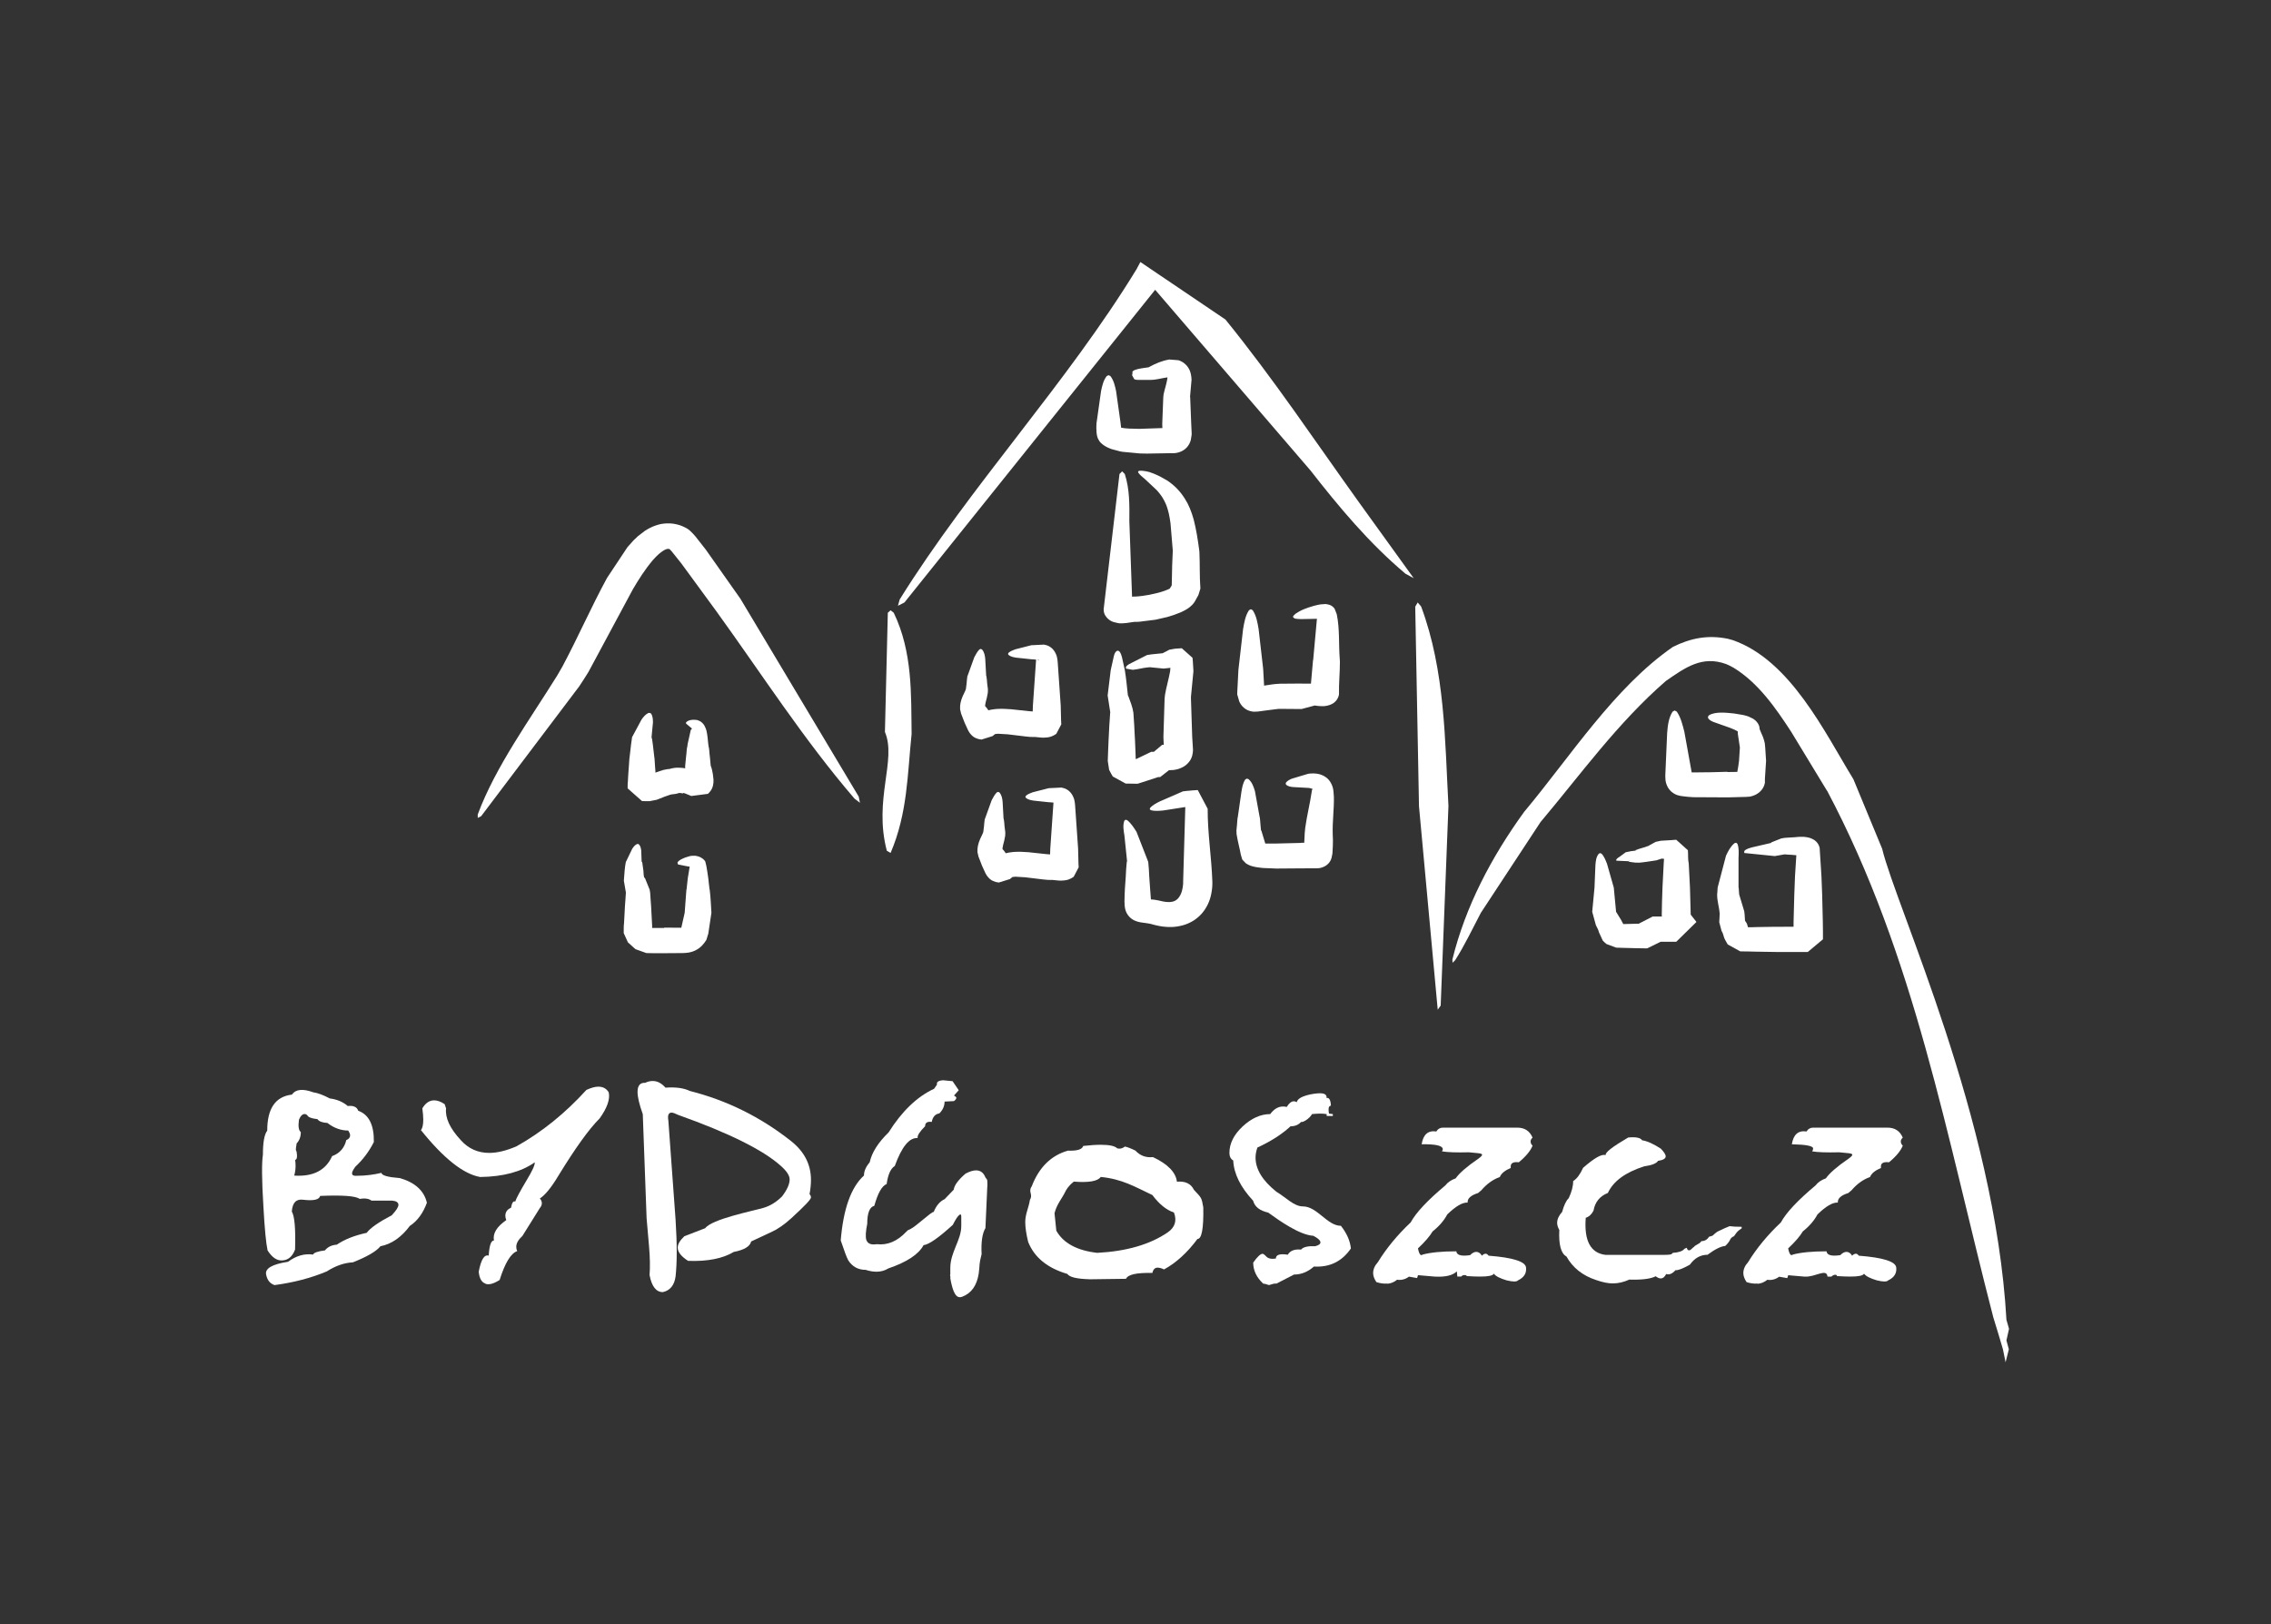 <?xml version="1.0" encoding="UTF-8"?><svg id="Warstwa_1" xmlns="http://www.w3.org/2000/svg" viewBox="0 0 368.5 263.62"><rect x="0" y="0" width="368.5" height="263.62" fill="#333333" stroke="none"/><defs><style>.cls-1{fill-rule:evenodd;}.cls-1,.cls-2{fill:#fff;}</style></defs><path class="cls-1" d="M296.45,128.32l-5.8-9.55c-2.51-3.86-5.32-7.92-9.31-10.38-.26-.14-.51-.28-.77-.41l-.5-.22c-3.89-1.4-6.58.55-9.76,2.75-7.83,6.8-13.83,15.17-20.34,22.9l-9.69,14.74c-1.36,2.58-2.59,5.21-4.17,7.69l-.42.4-.02-.54c2.12-8.58,6.27-16.52,11.63-23.93,7.45-8.9,14.61-20.19,24.15-26.79,2.91-1.44,5.69-1.97,8.9-1.32l.8.22c9.37,3.26,14.92,14.96,19.59,22.58l4.66,11.27c2.3,9.54,18.33,43.74,20.17,76.45l.42,1.47-.42,1.88.39,1.44-.53,2.11-.43-2.12c-.51-1.73-1.02-3.45-1.56-5.17-7.63-29.43-12.7-58.56-26.98-85.49h0Z"/><path class="cls-1" d="M106.31,85.31l.09-.03.09-.03.09-.03.09-.03.09-.03.09-.02c.06-.02.12-.03.19-.05l.27-.06.27-.04.28-.03.28-.02h.28s.28,0,.28,0l.28.02.28.03.28.05.28.06.27.07.27.08.26.1.26.11.25.12.25.13.32.2.21.17c.35.31.65.64.94.98l1.68,2.14,5.62,7.98,19.19,32.1.2,1-.88-.67c-8.24-9.58-15.1-20.29-22.42-30.41l-5.68-7.76-1.55-1.94-.35-.38s-.09-.03-.13-.04h-.04s-.06-.01-.06-.01c-.06,0-.11,0-.17.02h-.02s-.05.02-.07.02l-.06.02-.1.04-.12.05-.13.07-.15.09c-.24.16-.47.33-.68.51l-.48.45-.51.55c-1.26,1.49-2.26,3.07-3.23,4.71l-7.22,13.44c-.49.79-.98,1.57-1.5,2.34l-15.92,21.08-.55.27v-.55c2.87-7.75,8.47-15.42,12.9-22.56l.81-1.4c2.55-4.76,4.68-9.68,7.27-14.43l3.31-4.99c.33-.39.66-.76,1.01-1.13l.72-.68,1.11-.85.34-.21.36-.2c.19-.09.37-.18.56-.27l.4-.15h0Z"/><path class="cls-1" d="M184.48,43.57l.56-1.05,2.94,1.99.28.19c.22.14.43.29.64.43l9.94,6.72c7.88,9.71,14.6,19.83,21.83,29.89l8.72,12.09-1.33-.72c-5.98-5.04-10.79-10.84-15.45-16.8l-25.17-29.28-40.68,50.74-1.06.54.29-1.03c11.51-18.5,27.08-34.98,38.5-53.71h0Z"/><path class="cls-1" d="M235.03,130.78l-1.26,32.41-.48.67-3.04-33.02-.61-32.39.4-.68.56.66c3.9,10.48,3.85,21.74,4.43,32.37h0Z"/><path class="cls-1" d="M147.92,119.12c-.68,6.5-.64,12.82-3.41,19.3l-.61-.35c-2.19-8.34,1.63-14.72-.31-19.28l.47-19.35.45-.4.51.4c3.08,6.4,2.81,13.23,2.9,19.69h0Z"/><path class="cls-1" d="M186.43,96.54l1.46-.33.25-.07.24-.07.23-.07.21-.07.2-.07.18-.07.17-.07.15-.06.07-.03.06-.03.05-.03.05-.02.04-.02h.02s.32-.54.32-.54c.03-1.08.04-2.16.07-3.25l.1-2.38-.37-4.43-.13-.85-.15-.76-.18-.68-.2-.61-.16-.37-.17-.35-.18-.33-.19-.32-.21-.3-.22-.29-.23-.28-.24-.27-1.89-1.77c-.4-.34-.83-.66-1.1-1.08v-.17s.15-.09.15-.09c1.52-.15,3.38.87,4.56,1.57l.39.27.38.3.38.32.37.35.35.38.34.4.32.43.31.46.44.75.39.83.34.9.3.98c.41,1.61.66,3.22.88,4.86l.04.39c.09,1.97.01,3.95.16,5.92l-.32,1.04c-.18.33-.37.66-.55.99l-.11.18-.12.16-.12.15-.13.14c-.16.16-.34.31-.52.45l-.13.09-.13.09-.13.08-.14.08-.14.08-.14.07-.14.07-.14.07-.28.13c-.7.3-1.42.54-2.17.75l-1.88.43-2.64.33-.42.02h-.37c-.41.04-.83.13-1.24.18l-.62.05h-.18s-.19,0-.19,0h-.21s-.24-.04-.24-.04l-.68-.16c-.09-.04-.18-.07-.28-.11l-.2-.1-.2-.13-.1-.08-.1-.08-.1-.09-.09-.1-.09-.1-.08-.11-.08-.11-.07-.12-.06-.12-.05-.12-.04-.12-.03-.12-.02-.12-.02-.12v-.11s-.01-.11-.01-.11l2.57-21.96.43-.43.43.43c.81,2.48.76,5.1.74,7.65l.44,12.26.33-.02h.23c.75-.04,1.48-.15,2.21-.28h0Z"/><path class="cls-1" d="M187.24,122l1.34-1.13c.09,0,.17,0,.26,0-.02-.43-.06-.86-.06-1.3l.19-6.16.07-.67c.22-1.28.6-2.53.83-3.81l.04-.56-.08.02-1.02.11c-.75-.07-1.5-.14-2.24-.22l-.49.05c-.76.08-1.51.31-2.28.37l-1.08-.19-.04-.14.06-.21c.24-.3.64-.47,1-.65l2.39-1.21.74-.11c.59-.06,1.18-.12,1.78-.18.19-.1.38-.2.57-.29l.52-.28.88-.16c.38-.03.76-.05,1.14-.08l1.74,1.55c.09.72.09,1.45.15,2.17l-.4,4.15v.33s.2,6.16.2,6.16l.13,2.13-.03.41-.08.45-.03.12-.04.12-.05.13-.05.13-.06.13c-.04.07-.07.13-.11.2l-.09.13-.1.13-.11.13-.12.13c-.06.06-.13.13-.2.19l-.15.12-.15.11-.16.1-.17.09-.17.08-.18.08-.18.07-.18.06-.18.05-.18.04-.17.03-.17.03-.17.02h-.17s-.17.02-.17.02h-.17s-.11,0-.11,0l-1.43,1.12c-.11,0-.21,0-.32,0l-3.33,1.08h-.06c-.4,0-.79,0-1.19-.02h-.05s-.65-.01-.65-.01l-2.09-1.15c-.19-.36-.43-.71-.59-1.08l-.22-1.44v-.02c0-.17,0-.34.02-.51v-.02s.04-1.12.04-1.12l.07-1.68.13-2.55.02-.25.11-1.68s.01,0,.02-.03l-.43-2.77.5-4.1.08-.37.44-1.96c.09-.3.18-.62.48-.8l.14-.03.14.03.14.1c.23.29.32.61.41.95l.38,1.72.08.37c.23,1.36.34,2.73.5,4.1l.04.03c.33.91.72,1.82.85,2.77l.11,1.68.02.25c.05.85.07,1.7.13,2.55l.07,1.68.04,1.12v.02c0,.07,0,.13,0,.2.05,0,.1,0,.15,0,0,0,0-.01,0-.02l2.37-1.14c.14,0,.28,0,.43,0h0Z"/><path class="cls-1" d="M191.53,145.25l.13-.3.07-.19.06-.2.05-.22.05-.23.04-.24.03-.25.02-.26v-.27s.35-12.12.35-12.12l-3.52.55c-.68.07-1.4.14-2.07-.04l-.17-.14.03-.2c.41-.49,1.03-.8,1.63-1.1l3.7-1.61.56-.07c.19-.02.38-.03.57-.05h.05c.23-.04.47-.05.7-.06l.54-.04,1.61,3.04c-.02,3.96.63,7.89.76,11.85v.41s-.02.41-.02.41l-.04.4-.06.4-.07.39-.09.39-.11.38-.13.38-.21.49c-.03.05-.05.11-.08.16l-.15.27-.16.27-.17.26-.19.25-.2.25-.22.24-.23.23-.25.22-.34.27-.37.25-.39.22-.41.2-.42.17-.44.14-.45.11-.46.09-.48.06-.48.03h-.49s-.49-.03-.49-.03l-.49-.05-.49-.08-.49-.1-.48-.12-.21-.06-.19-.05-.18-.04-.17-.03-.16-.03c-.16-.02-.32-.05-.47-.07l-.47-.06-.11-.02-.12-.02-.13-.02-.36-.09-.16-.05c-.09-.03-.17-.07-.26-.1l-.18-.08-.18-.1-.18-.12-.17-.13c-.35-.31-.59-.64-.76-1.05l-.05-.14-.04-.14-.04-.13-.03-.13c-.03-.17-.06-.34-.07-.52v-.27s-.02-.28-.02-.28c0-.7.04-1.4.07-2.1l.14-1.98c.04-.78.07-1.56.16-2.34l.05-.16-.43-4.17c-.13-.79-.28-1.6-.02-2.38l.2-.17.27.07c.65.52,1.1,1.24,1.52,1.91l1.85,4.74.05.16c.09.78.12,1.56.16,2.34l.14,1.98.13,1.73.55.05.31.05.33.06c.18.04.36.08.54.12l.27.06.25.04.24.03c.11,0,.21.01.32.02h.19s.17-.01.17-.01c.08,0,.15-.02.22-.03l.13-.03.12-.03.11-.04.1-.04.09-.05.09-.05.09-.06.09-.07.07-.06.07-.07.07-.07.07-.08c.1-.13.18-.27.26-.41h0Z"/><path class="cls-1" d="M107.76,150.54l2.79.02c.07-.29.55-2.43.55-2.43l.27-3.66.05-.26.12-1.12v-.02c.03-.17.04-.34.06-.51v-.02s.31-1.9.31-1.9c-.11-.02-.22-.03-.32-.04l-1.56-.3-.1-.28.04-.12c.3-.38.79-.56,1.26-.75l.72-.22.2-.03.21-.02c.12,0,.23,0,.35,0h.16s.11.03.11.03l.11.02.12.03.12.03c.06.02.12.04.18.07l.12.05.11.06.11.07.11.07.11.08.1.09.1.1.09.11.08.11.18.75c.12.66.22,1.32.31,1.99v.02c.04.17.04.34.06.51v.02s.13,1.12.13,1.12l.05.26c.15,1.22.19,2.44.27,3.66l-.5,3.33v.03s-.32,1.04-.32,1.04c-.21.34-.44.65-.73.95l-.13.12-.13.12-.14.11-.15.11-.15.1-.16.09-.16.09-.17.08-.33.13-.32.09-.31.07c-.36.05-.7.08-1.06.08l-2.91.02h-.34s-.65,0-.65,0h-.65s-1.24-.02-1.24-.02l-1.76-.63c-.2-.18-.42-.35-.61-.54l-.63-.57-.68-1.5c.02-.52-.03-1.09.05-1.6l.15-2.8.07-.95c.02-.4.04-.8.08-1.2v-.04c-.11-.64-.22-1.28-.33-1.93l.13-1.64c.05-.47.09-.95.2-1.42l.06-.09.96-2c.2-.3.41-.6.77-.78l.18-.02.16.08c.25.29.31.63.36.97l.07,1.96c.03-.08-.02-.13.08-.12l.2,1.42c.04.39.02.92.18,1.29.01-.12-.04-.19.06-.1l.78,1.93.08.5c.04.4.06.8.08,1.2l.07.95.15,2.8c.03.25.02.5.02.75.1,0,.2,0,.3,0h.65s.65,0,.65,0h.34Z"/><path class="cls-1" d="M107.55,124.97l.77-.15.18-.02h.13c.85-.28,1.69-.25,2.56-.12l-.02-.28c.04-.49.09-.97.14-1.46l.08-.72c.02-.3.04-.6.09-.9l.03-.07.08-.56.49-2.19.05-.09s.01-.03.02-.04c0,0,.01-.01.02-.02.01,0,.03-.01.05-.02.02,0,.04-.02.05-.03h0s0-.05,0-.07l-.94-.8-.03-.1.03-.1c.39-.45,1.23-.47,1.8-.38l.4.16.1.06.1.06.09.07.09.08.08.07.07.08.07.08.06.08.06.08.05.09.05.09.04.09.13.29.1.3c.18.72.22,1.45.3,2.18l.08.56.03.07c.05.3.07.6.09.9l.08.72.12,1.29c.18.44.27.91.35,1.37l.1.87v.18c0,.09,0,.18,0,.28l-.06.44c-.01.05-.03.11-.04.16l-.03.11-.04.12-.1.24-.07.13-.08.13c-.05.07-.09.14-.15.2l-.12.14c-.07.07-.14.14-.21.21l-2.7.35c-.42-.16-.83-.37-1.26-.5-.1.13-.15.06-.33.04l-.36-.04c-.4.14-.79.21-1.24.24-.01,0-.03,0-.04.01l-.09.02-.11.03-.13.04c-.27.09-.54.19-.8.28l-1.27.5h-.02s-1.11.22-1.11.22c-.41,0-.84.01-1.24-.02l-2.33-2.06c.02-.35-.02-.73.04-1.07l.03-.56v-.02c.01-.17.02-.34.03-.51v-.02s.04-.56.04-.56l.07-.95c.02-.4.04-.8.08-1.2l.02-.09.26-2.24.07-.48c.02-.2.04-.4.08-.6l.02-.04,1.52-2.83c.3-.42.62-.83,1.12-1.07h.24s.19.11.19.11c.28.44.29.93.3,1.42l-.26,2.75.08-.33c.04.2.05.4.08.6l.07.48.26,2.24.02.09c.04.4.06.8.08,1.2l.07.95v.18s.54-.19.54-.19l.21-.07.21-.07.22-.06h0Z"/><path class="cls-1" d="M169.77,138.61l.62.05.03-.91.49-7.07.03-.38s0-.03,0-.05c-.32-.04-.69-.06-.77-.06l-2.44-.26c-.47-.07-.92-.16-1.27-.45l-.07-.16.06-.16c.3-.28.7-.43,1.1-.58l2.62-.67,2.06-.1.44.11.11.04c.07.03.14.06.21.09l.1.06.1.06.1.07.1.07.09.08.09.08.08.08c.08.09.15.17.22.27l.17.28.09.18.08.19.07.19.05.19c.06.28.1.56.12.84l.49,7.07v.12c.05.95.02,1.92.09,2.87l-.81,1.54c-.26.19-.54.34-.86.45l-.11.03-.11.03-.1.02s-.1.02-.15.03l-.31.04h-.16s-.15.02-.15.02c-.23,0-.46,0-.69-.03l-.81-.08h0s-.2,0-.2,0h-.2s-.2-.01-.2-.01h-.2c-.27-.03-.53-.05-.8-.08l-2.82-.34-1.5-.09h-.15s-.29.03-.29.03c-.04,0-.09.02-.13.02-.14.11-.27.22-.41.33l-1.79.56c-.34-.03-.64-.11-.95-.25l-.09-.05-.08-.04s-.07-.04-.1-.06l-.06-.04c-.06-.04-.11-.08-.17-.13l-.07-.06-.06-.06s-.07-.07-.1-.11l-.08-.09s-.05-.06-.07-.08l-.06-.08-.05-.07-.05-.07-.04-.07-.04-.07c-.04-.07-.08-.14-.12-.21l-.54-1.18-.6-1.55v-.04s-.14-.6-.14-.6c-.05-.77.12-1.43.43-2.15l.35-.74.06-.13c.04-.09.07-.17.1-.26l.12-.95c.03-.38.06-.77.12-1.14l.04-.08,1.08-2.99c.24-.44.47-.91.84-1.28l.21-.08.21.09c.38.45.47.99.52,1.54l.15,2.72.04.08c.07.38.09.76.12,1.14l.12.95v.33s-.02.31-.02.31c-.07.51-.21,1-.34,1.5l-.09.5c0,.06,0,.14.04.19h.02s.27.27.46.61c.35-.09.71-.15,1.1-.19l.33-.03c.76-.04,1.5-.01,2.25.05l2.89.31h0Z"/><path class="cls-1" d="M211.15,136.77h.48s.07-1.39.07-1.39v-.08s.09-.95.09-.95c.27-1.96.76-3.89,1.05-5.84l.03-.23s0-.08.02-.12v-.02s.01,0,.02-.01c.02,0,.03,0,.05,0,.02,0,.04,0,.05,0,0,0,0,0,.01-.01h0c0-.06-.07-.08-.11-.11l-.05-.02c-.16-.06-.32-.1-.49-.12l-2.52-.14c-.44-.04-.88-.11-1.18-.41l-.05-.16.05-.16c.22-.29.56-.46.91-.62l2.7-.81.36-.04h.15s.15-.01.15-.01h.16s.16,0,.16,0c.08,0,.17.01.25.02l.24.03.17.03.17.04.17.05c.09.03.17.06.26.1l.18.08.17.09.16.1.16.11.15.12.14.13.13.14.12.15.11.16.1.17.09.17.08.17.07.18.06.18.05.19.04.19.03.2.02.2.06.81c.04,2-.25,3.99-.19,5.99v.09c.05.62.04,1.24.02,1.86l-.06,1.16-.02.16-.12.59-.03.1-.08.22-.03.07-.04.08-.05.09c-.03.05-.07.1-.1.16l-.04.06-.05.06-.06.07-.07.07-.07.07-.09.08-.1.08-.11.08-.13.08-.15.08-.16.07-.18.07-.2.06c-.11.02-.21.04-.32.06l-.34.02h-.1c-.81.01-1.62.01-2.43.01h0l-4.02.03-1.98-.08-.3-.02-.29-.03-.15-.02c-.1-.01-.19-.02-.29-.04l-.14-.02-.14-.02-.14-.03-.14-.03-.15-.03-.46-.13-.1-.04c-.05-.02-.1-.04-.16-.07l-.24-.12s-.07-.04-.1-.06l-.07-.04s-.07-.05-.11-.07l-.53-.55-.07-.11-.21-.71c-.21-1.14-.53-2.25-.7-3.39l-.02-.56.09-.93c.03-.39.05-.77.1-1.16l.03-.08.59-4.12c.12-.68.22-1.4.63-2l.24-.13.27.07c.6.52.84,1.26,1.05,1.95l.77,4.23.03.08c.05.39.07.77.1,1.16l.09.93s.02-.04.05,0l.64,2.11h1.82s4.02-.1,4.02-.1h0Z"/><path class="cls-1" d="M211.24,110.94h1.48s.33-3.72.33-3.72l.04-.2.6-6.6c-.29,0-.59,0-.88.02l-1.63.03h-.16s-.52-.03-.52-.03c-.03,0-.06-.01-.1-.02h-.06s-.23-.04-.23-.04l-.05-.02c-.06-.04-.12-.09-.17-.13l-.05-.05-.02-.04v-.05s0-.06,0-.06c.05-.11.12-.17.22-.25l.04-.05.05-.05.06-.05.06-.05c.11-.08.23-.15.36-.22l.14-.09.16-.09.18-.09.2-.1c.34-.15.68-.28,1.03-.4l.22-.07.23-.07.23-.07.24-.07.24-.06.24-.06.25-.05.25-.05.81-.06h.13s.44.09.44.09l.09.03.09.03.1.04.05.02.05.03.05.03.05.03.05.03.05.04.11.09.05.05s.05.05.08.08l.05.06.05.06s.04.07.06.1l.33.85c.5,2.43.29,4.9.49,7.34l.02.37c0,1.72-.18,3.45-.15,5.18v.1s-.03.14-.03.14l-.03.14-.05.14-.06.14-.07.14c-.04.07-.08.13-.12.19l-.09.12-.1.11-.1.1-.1.09-.1.08-.1.07-.1.06-.1.05-.19.09-.17.07c-.24.08-.48.14-.74.17l-.18.02c-.28.01-.56,0-.84-.02l-.18-.02c-.08-.01-.16-.02-.24-.03l-.14-.02s-.06,0-.09-.02l-2.12.57h-1.03s-2.52-.02-2.52-.02h-.2c-1.11.11-2.21.3-3.32.43l-.57.03h-.23s-.21-.04-.21-.04l-.2-.04-.18-.05-.17-.06-.15-.06c-.09-.04-.17-.09-.25-.13l-.11-.07c-.19-.13-.35-.27-.5-.43l-.09-.11-.08-.1-.07-.1-.06-.09c-.07-.11-.13-.23-.19-.35l-.34-1.17v-.24s.19-3.73.19-3.73l.04-.35.72-6.29c.18-1.03.35-2.14.96-3.06l.3-.16.3.16c.61.92.78,2.03.96,3.06l.72,6.29.03.35c.06.85.1,1.69.14,2.54.85-.15,1.71-.27,2.57-.31l2.52-.02h1.03Z"/><path class="cls-1" d="M269.67,148.71l-.03-.14c.03-1.51.05-3.02.12-4.52l.2-3.92.05-.76-.39-.03c-.28.09-.57.19-.85.28l-1.52.23c-.45.06-.91.13-1.37.16l-.1-.02h-.42c-.37-.06-.75-.07-1.11-.15l-.05-.03c.62-.22.18-.09-.05-.05l-1.86-.08-.04-.1.03-.11c.14-.2.36-.33.58-.47l.93-.69.89-.18c.25-.03.51-.05.76-.09l.07-.02-.2-.03c.42-.17.86-.29,1.29-.42l.99-.33s0-.02-.01-.03l1.08-.59.84-.18c.46-.04.92-.06,1.38-.08l1.11-.08,1.89,1.7c.07.69-.02,1.48.14,2.15l.2,3.92.12,4.38c.31.4.62.8.93,1.19l-3.27,3.21h-.67s-.65,0-.65,0h-.65s-.56,0-.56,0l-2.2,1.08c-.38,0-.76-.01-1.13-.02h-.03c-.2,0-.4,0-.59-.01h-.03s-.65-.02-.65-.02h-.06c-.4-.02-.79-.02-1.19-.03h-.05s-1.24-.04-1.24-.04h-.05s-1.58-.59-1.58-.59c-.19-.18-.44-.36-.6-.56l-.62-1.35c-.08-.4-.31-.76-.49-1.13l-.6-2.19.37-3.92.15-3.66c.05-.64.11-1.32.55-1.85l.22-.09.22.09c.45.46.66,1.08.89,1.64l1.1,3.87.37,3.92.4.65c.29.45.55.88.77,1.35.05,0,.1,0,.14-.01h.05c.4-.02.79-.02,1.19-.03h.06s.65-.02.65-.02h.03c.14,0,.29,0,.43,0,0-.01.01-.03.02-.04l2.2-1.13c.19,0,.38,0,.57,0h.62s.03,0,.03,0h.27ZM267.69,137.2l.05-.02s-.03,0-.05.02h0Z"/><path class="cls-1" d="M291.03,150.38v-.74s.12-4.48.12-4.48l.12-3.09.02-.27.19-3.01h-.02s-.83-.07-.83-.07c-.35-.02-.7-.03-1.04-.07h-.02s-1.59.28-1.59.28l-4.95-.5v-.31c.28-.36.86-.49,1.32-.62l3.23-.75c-.14,0-.22.09-.19-.03l1.66-.66.56-.09c.59-.06,1.19-.06,1.78-.11l.09-.02.65-.04h.04c.35-.02.7.01,1.04.07l.43.1.14.05c.07.03.15.06.22.09l.16.08.16.09.17.11.08.07.08.07.08.08s.08.09.12.13l.11.15.07.11.06.11.05.12.05.12.04.13.03.13.02.13v.13s.25,3.92.25,3.92l.02.27c.05,1.03.07,2.06.12,3.09l.11,4.48.02,1.68v1.12s-2.46,2.06-2.46,2.06c-.19,0-.38,0-.57,0h-.22s-1.08,0-1.08,0h-.65s-.65,0-.65,0h-.65s-.03,0-.03,0c-.21,0-.41,0-.62,0h-.65s-.62-.01-.62-.01h-.03s-1.3-.02-1.3-.02h-.06c-.37,0-.75-.01-1.12-.02h-.12s-1.24-.03-1.24-.03h-.05s-.06,0-.06,0c-.4-.01-.79-.01-1.19-.02h-.05s-2.03-1.12-2.03-1.12c-.19-.36-.44-.72-.58-1.09l-.2-.65.02.04c-.06-.18-.17-.35-.25-.52l-.37-1.4.03-.46c0-.2.01-.41.03-.61v-.05s.02-.25.02-.25c-.08-1.06-.43-2.04-.42-3.11l.04-.47c.01-.2.02-.41.04-.61v-.05s1.36-5.18,1.36-5.18c.34-.72.72-1.48,1.38-2.03l.27-.07.2.17c.28.74.21,1.54.18,2.31v4.8s.03.05.03.05c.02.2.03.4.04.61l.04.47.82,2.72.07.64v.05c.02.2.03.41.04.61l.03.46v-.23c.1.15.2.31.29.47l.18.59s.01,0,.02,0h.05c.41-.01.83,0,1.24-.03h.05c.4-.01.79-.01,1.19-.02h.06s1.3-.02,1.3-.02h.03c.21,0,.42,0,.62,0h.65s.62-.01.62-.01h.03s.65,0,.65,0h.65s.22,0,.22,0h0Z"/><path class="cls-1" d="M280.31,125.29l1.59-.02c.1-.59.22-1.19.28-1.78l.14-2.18-.33-2.2c-.01-.14-.02-.28-.02-.42l-.08-.05c-.39-.21-.79-.38-1.21-.54l-2.6-.92c-.37-.15-.69-.3-.9-.61l-.04-.17.04-.17.14-.16c1.07-.64,2.88-.4,4.08-.28l1.44.24.29.07.29.08.3.1.73.35.13.09c.07.05.14.1.2.15l.07.06.06.06.06.06.06.07.06.07s.06.08.09.12l.09.13.05.09.05.1.04.1.04.11c.02.06.03.11.04.17l.02.12c0,.06.01.12.01.18l.29.7c.26.53.43,1.04.55,1.6l.07.69.14,2.18-.19,2.95v.31s0,.15,0,.15v.15s-.04.14-.04.14l-.03.13-.04.13-.05.12-.05.12-.06.11-.09.16-.07.1-.07.1-.08.09-.08.09-.08.09s-.09.08-.13.12l-.09.08-.1.07-.1.07-.11.07-.11.07-.12.06-.12.06-.13.05-.13.05-.14.05-.14.04-.15.04-.16.03-.16.02h-.17s-.18.02-.18.02l-2.99.08-5.68-.03-.85-.06-.79-.09c-.32-.03-.62-.09-.92-.19l-.14-.05-.14-.06-.13-.07-.13-.07-.12-.08-.11-.08-.11-.08-.1-.08-.18-.18-.15-.18-.13-.18-.11-.17c-.11-.21-.19-.41-.26-.63l-.07-.28-.04-.26c-.04-.41-.04-.81-.01-1.21l.28-6.44c.1-1.17.22-2.4.88-3.44l.34-.19.34.18c.68.98.94,2.17,1.23,3.27l1.19,6.6h.42c1.79.01,3.57-.05,5.35-.1h0Z"/><path class="cls-2" d="M285.18,208.3c-.55.05-1.15-.03-1.77-.23-.35-.52-.53-1-.53-1.47,0-.6.25-1.2.77-1.77,1.38-2.25,3.15-4.4,5.32-6.45.87-1.6,2.73-3.58,5.62-6,.4-.52.97-.9,1.68-1.15.57-.82,1.77-1.88,3.62-3.15.3-.22.52-.38.62-.55.15-.2-.03-.33-.53-.38l-1.55-.15c-2.05.05-3.5,0-4.38-.15.1-.15.15-.32.15-.47,0-.42-1.15-.63-3.45-.68.25-1.6,1.05-2.28,2.38-2.08.25-.42.62-.62,1.07-.62h12.08c1.18,0,2,.53,2.47,1.62-.22.2-.32.4-.32.62,0,.25.1.48.32.68-.32.82-1.05,1.72-2.23,2.7-.47-.05-.82-.02-1.03.12-.23.12-.33.38-.28.8-.97.42-1.55.9-1.77,1.47-1.12.4-2.12,1.12-3,2.15l-.53.45c-1.18.37-1.75.88-1.7,1.55-.82-.05-1.92.58-3.3,1.92-.52.98-1.3,1.9-2.38,2.76-.42.72-1.2,1.65-2.38,2.76.15.73.33,1.08.53,1.08.1,0,.18-.02.23-.08,1.28-.35,3.1-.53,5.47-.53.05.47.48.7,1.3.7.27,0,.57-.03.93-.08.35-.35.68-.53,1-.53.35,0,.67.2.92.62.2-.22.42-.32.62-.32.15,0,.3.1.47.32,3.93.3,5.97.95,6.07,1.92.1.93-.33,1.62-1.3,2.08-.22.25-.83.25-1.85,0-1.08-.32-1.77-.67-2.08-1.08-.15.32-.9.47-2.23.47-.6,0-1.33-.03-2.15-.08-.06-.2-.14-.22-.28-.21-.22,0-.38.06-.64.3h-.62c-.14-1.42-1.97.1-3.7,0l-2.68-.23-.15.47-1.32-.23c-.57.43-1.2.6-1.92.5-.47.38-.98.6-1.55.65h0Z"/><path class="cls-2" d="M274.96,202.23c.18-.1.38-.22.59-.36.17-.06.35-.21.52-.45.54,0,.95-.25,1.26-.72l.35-.1c.33-.07.32-.22.67-.48l.32-.24,1.21-.57.77-.32c.41.06,1.07.1,1.96.1v.25c-.35.23-.62.44-.82.69l-.25.34-.17.24c-.45.19-.56.41-.69.68-.09.19-.38.59-.74.91-.72.06-1.67.54-2.87,1.43-1.12,0-2.09.52-2.87,1.61-1.18.66-1.96.95-2.33.89-.52.6-1.05.79-1.51.62-.23.48-.54.72-.89.72-.25,0-.5-.12-.81-.35-.83.43-2.27.6-4.28.54-.91.41-1.8.62-2.69.62-.72,0-1.61-.17-2.67-.54-2.21-.72-3.82-1.99-4.84-3.83-.89-.48-1.28-1.92-1.16-4.3-.23-.41-.35-.79-.35-1.16,0-.58.27-1.18.81-1.78.29-1.06.64-1.82,1.07-2.23.48-1.03.72-1.94.72-2.77.6-.37,1.12-1.08,1.61-2.15,1.84-1.61,3.06-2.3,3.66-2.05-.12-.43,1.1-1.37,3.66-2.87,1.26-.12,2,.04,2.25.45.83.12,1.84.58,3.04,1.36.52.54.79.95.79,1.26,0,.35-.41.6-1.24.72-.25.41-.99.72-2.25.89-3.04.97-5,2.4-5.89,4.32-1.32.52-2.09,1.49-2.33,2.87-.31.6-.72.99-1.26,1.16-.29,3.72.78,5.73,3.22,6.02h9.3c.27,0,1.17,0,1.39-.12.05-.04.12-.11.22-.21.95-.06,1.59-.27,1.88-.66l.37-.17c.17.54.46.56.89.1.14-.16.36-.24.4-.36h0Z"/><path class="cls-2" d="M225.11,208.3c-.55.05-1.15-.03-1.77-.23-.35-.52-.53-1-.53-1.47,0-.6.25-1.2.77-1.77,1.38-2.25,3.15-4.4,5.32-6.45.87-1.6,2.73-3.58,5.62-6,.4-.52.97-.9,1.68-1.15.57-.82,1.77-1.88,3.62-3.15.3-.22.52-.38.62-.55.15-.2-.03-.33-.53-.38l-1.55-.15c-2.05.05-3.5,0-4.38-.15.89-1.33-3.09-1.14-3.3-1.15.25-1.6,1.05-2.28,2.38-2.08.25-.42.62-.62,1.07-.62h12.08c1.18,0,2,.53,2.47,1.62-.22.2-.32.4-.32.62,0,.25.1.48.32.68-.32.82-1.05,1.72-2.23,2.7-.47-.05-.82-.02-1.03.12-.23.12-.33.38-.28.8-.97.42-1.55.9-1.77,1.47-1.12.4-2.12,1.12-3,2.15l-.53.45c-1.18.37-1.75.88-1.7,1.55-.82-.05-1.92.58-3.3,1.92-.52.98-1.3,1.9-2.38,2.76-.42.72-1.2,1.65-2.38,2.76.15.73.33,1.08.53,1.08.1,0,.18-.02.23-.08,1.28-.35,3.1-.53,5.47-.53.05.47.48.7,1.3.7.27,0,.57-.03.93-.08.35-.35.68-.53,1-.53.35,0,.67.2.92.62.2-.22.42-.32.62-.32.15,0,.3.1.47.32,3.93.3,5.97.95,6.07,1.92.1.93-.33,1.62-1.3,2.08-.22.25-.83.25-1.85,0-1.08-.32-1.77-.67-2.08-1.08-.15.32-.9.47-2.23.47-.6,0-1.33-.03-2.15-.08-.12-.17-.22-.16-.39-.16-.21,0-.34.04-.53.24h-.62l-.08-.85c-.67.67-1.87.95-3.62.85l-2.68-.23-.15.47-1.32-.23c-.57.43-1.2.6-1.92.5-.47.38-.98.6-1.55.65h0Z"/><path class="cls-2" d="M212.41,181.39c-.1.15-.95.79-1.3.69-.42.47-.98.7-1.7.7-1.38,1.28-3.17,2.43-5.38,3.45-.2.57-.3,1.12-.3,1.62,0,1.9,1.13,3.75,3.38,5.55,1.55.92,2.84,2.38,4.3,2.38,2.33,0,3.94,3.15,6.17,3.15.97,1.23,1.5,2.46,1.62,3.68-1.45,2.11-3.45,3.08-6,2.93-.98.87-2.07,1.3-3.23,1.3l-2.85,1.47c-.31-.04-.54.03-1.14.22-.18.06-.49-.19-1.01-.22-1.08-1-1.62-2.15-1.62-3.41.67-.95,1.18-1.43,1.53-1.43.1,0,.32.15.62.47.3.3.82.42,1.53.3,0-.62.65-.82,1.93-.62.4-.67,1.12-.93,2.15-.83.35-.42,1.13-.6,2.3-.55.57-.15.85-.35.85-.62,0-.3-.38-.67-1.15-1.07-2.24-.13-5.5-2.44-7.32-3.76-1.38-.32-2.2-.95-2.45-1.93-2.05-2.2-3.13-4.38-3.23-6.53-.42-.25-.62-.67-.62-1.23,0-1.53.72-2.96,2.15-4.3,1.43-1.33,2.93-2,4.47-2,.62-.83,1.3-1.23,2.08-1.23.2,0,.4.02.6.07.37-.6.75-.92,1.17-.92.15,0,.3.05.45.15.23-1.06,2.84-1.45,3.78-1.45.77,0,1.12.25,1.07.77.42-.1.65.32.7,1.23-.27.05-.38.25-.38.62,0,.2.02.43.07.68l.62.08v.3h-1v-.3c-.3-.05-.67-.08-1.07-.08-.37,0-.8.03-1.32.08,0,.1-.37.51-.47.61h0Z"/><path class="cls-2" d="M171.11,196.88l.29,2.84c1.13,2.02,3.36,3.23,6.65,3.6,4.74-.25,8.55-1.36,11.41-3.31,1.19-.82,1.54-1.89,1.03-3.23-1.26-.43-2.43-1.4-3.5-2.84-2.88-1.36-4.88-2.59-8.38-2.94-.49.7-1.96.95-4.37.76-.95.76-1.25,1.36-1.42,1.71-.5,1.03-1.35,1.96-1.71,3.42h0ZM176.71,207.6c-2.02-.06-3.19-.35-3.52-.86-3.23-.95-5.35-2.67-6.36-5.2-.31-1.28-.47-2.35-.47-3.23,0-1.29.57-2.34.76-3.6.55-.91-.34-1.28.29-2.18,1.19-3.11,3.17-5.04,5.89-5.8,1.46.06,2.29-.19,2.47-.76,1.07-.12,2.02-.19,2.84-.19,1.4,0,2.29.19,2.68.58.43.12.84.02,1.24-.29.37.06.95.29,1.71.66.76.82,1.71,1.17,2.84,1.05,2.41,1.13,3.71,2.47,3.89,3.99,1.34-.12,2.27.31,2.76,1.32,1.26,1.35,1.24,1.24,1.52,2.86.06,3.41-.25,5.12-.95,5.12-1.65,2.22-3.46,3.87-5.42,4.94-.39-.19-.74-.29-1.05-.29-.43,0-.72.29-.84.86-2.55-.06-3.97.25-4.28.95l-5.99.08h0Z"/><path class="cls-2" d="M155.43,210.45c-.52-.25-.92-1.25-1.23-3,.08-.28-.12-.59,0-.6v-1.07c0-2.58,1.78-4.53,1.78-6.81v-1.52c0-.35-.1-.45-.3-.3-.27.2-.62.73-1.07,1.62-2.3,2.1-3.88,3.2-4.75,3.3-.8,1.5-2.72,2.75-5.72,3.78-.57.35-1.2.53-1.92.53-.55,0-1.13-.1-1.75-.3-1.22,0-2.17-.52-2.83-1.55-.25-.45-.65-1.53-1.22-3.23.42-5.11,1.67-8.63,3.77-10.53,0-.72.32-1.43.93-2.15.35-1.6,1.38-3.21,3.07-4.85,2.15-3.43,4.62-5.8,7.38-7.08l.47-.68c-.1-.42.23-.65,1-.7.1,0,.62.05,1.53.15l1,1.47-.77.85c.25.15.38.28.38.38,0,.15-.13.33-.38.53l-1.53.08c0,.72-.28,1.35-.85,1.92-.67.1-1.08.57-1.23,1.38-.72-.1-1.08.13-1.08.7-.87.87-1.28,1.5-1.22,1.92-1.35-.1-2.57,1.42-3.7,4.53-.67.42-1.1,1.38-1.32,2.93-.77.3-1.43,1.48-2,3.53-.77.2-1.15,1.18-1.15,2.93-.25,1.22-.3,2.1-.15,2.6.22.62.77.85,1.7.7,1.73.2,3.33-.47,4.77-2,.33-.34.22-.24.61-.41,1.03-.48,3.53-2.93,3.86-2.82.4-1.02,1-1.72,1.77-2.08l1.47-1.53c.1-.72.73-1.58,1.92-2.61.67-.35,1.23-.53,1.7-.53.72,0,1.23.38,1.53,1.15.2.22.3.38.3.55,0,.26.05.75,0,.98l-.3,6.69c-.52.87-.72,2.28-.62,4.23-.46,1.77-.26,1.6-.47,3.15-.3,1.95-1.2,3.2-2.68,3.76-.27.1-.5.1-.7,0h0Z"/><path class="cls-2" d="M123.9,196.01c1.07-.31,2.07-.93,3-1.85.82-1.08,1.23-2,1.23-2.76,0-.62-.48-1.37-1.47-2.23-2.87-2.56-8.4-5.31-16.6-8.23-.52-.25-.87-.38-1.08-.38-.5,0-.68.43-.53,1.3l1.17,16.07c.25,3.9.25,6.96,0,9.23-.2,1.43-.9,2.28-2.07,2.53-1.08,0-1.8-.92-2.15-2.76.1-1.28.07-2.81-.08-4.61l-.4-4.61-.62-16.9c-.57-1.58-.85-2.8-.85-3.61,0-1.02.42-1.52,1.23-1.47.4-.2.82-.3,1.23-.3.77,0,1.45.37,2.07,1.08,1.7-.12,3,.07,3.93.53,6.05,1.53,11.53,4.25,16.45,8.14,2.15,1.7,3.23,3.8,3.23,6.3,0,.72-.08,1.5-.23,2.32.15.15.23.33.23.53,0,.32-1.07,1.43-3.2,3.38-1.13,1.03-2.2,1.77-3.22,2.23l-3.28,1.53c-.2.82-1.15,1.38-2.82,1.7-1.78,1.07-4.27,1.57-7.42,1.45-1.12-.72-1.68-1.43-1.68-2.15,0-.57.37-1.18,1.08-1.85l3.38-1.3c1.09-1.48,7.62-2.77,9.45-3.3h0Z"/><path class="cls-2" d="M78.76,208.3c-.62-.2-.98-.85-1.08-1.92.37-1.95.9-2.83,1.62-2.61.1-1.65.38-2.46.85-2.46-.22-1.13.45-2.23,2-3.31-.1-.25-.15-.48-.15-.68,0-.62.3-1.05.92-1.32.15-.82.38-1.15.68-1,.17-.52.78-1.67,1.85-3.46.93-1.53,1.37-2.5,1.32-2.91-2.17,1.53-5.1,2.33-8.85,2.38-2.72-.47-5.92-3-9.62-7.61.25-.3.38-.87.38-1.68,0-.52-.05-1.13-.15-1.85.52-.87,1.15-1.3,1.92-1.3.52,0,1.08.2,1.7.62l.23.68c-.17,1.55.63,3.26,2.38,5.15,1.23,1.38,2.77,2.08,4.62,2.08,1.33,0,2.82-.37,4.45-1.08,4.1-2.3,7.88-5.35,11.32-9.14.77-.35,1.4-.53,1.92-.53.77,0,1.33.3,1.7.92.25,1.08-.23,2.5-1.47,4.23-1.75,1.75-3.97,4.85-6.7,9.31-1.17,1.95-2.17,3.16-3,3.68.22.27.32.52.32.77,0,.27-.1.52-.32.78l-2.83,4.53c-.67.62-1,1.2-1,1.77,0,.25.05.48.15.7-1.03.35-1.98,1.92-2.85,4.68-.97.62-1.73.82-2.3.62h0Z"/><path class="cls-2" d="M48.12,186.85c.15.88.07,1.33-.23,1.38.05.32.07.65.07,1,0,.52-.07,1.03-.22,1.55,3.07.2,5.12-.85,6.15-3.16,1.23-.45,2-1.33,2.3-2.6.42-.17.62-.42.62-.78,0-.2-.1-.45-.3-.77-1.18,0-2.32-.4-3.38-1.23-.83-.05-1.37-.25-1.62-.62-.88-.1-1.38-.27-1.55-.5-.15-.22-.33-.33-.53-.33-.35,0-.67.3-.92.92-.15,1.08-.05,1.75.3,2,0,.77-.23,1.38-.68,1.85,0,.25-.27,1.15,0,1.3h0ZM44.5,208.53c-.72-.25-1.15-.82-1.32-1.7-.2-.97.98-1.67,3.55-2.06,1.33-.98,2.68-1.37,4.07-1.17.1-.3.75-.53,1.93-.68.45-.57,1.1-.87,1.92-.93,1.28-.87,2.9-1.5,4.85-1.92.57-.77,1.92-1.72,4.07-2.85.72-.77,1.08-1.33,1.08-1.68,0-.42-.37-.65-1.08-.7h-3.3c-.42-.32-1.05-.42-1.92-.28-.67-.48-2.8-.63-6.4-.48-.15.62-1.07.82-2.77.62-1.12-.15-1.73.48-1.83,1.92.45.73.63,2.78.53,6.16-.42,1.12-1.1,1.72-2.08,1.77-.87.05-1.65-.48-2.38-1.62-.25-1.13-.48-3.51-.68-7.14-.27-4.36-.28-7.16-.08-8.39,0-2,.23-3.3.7-3.91,0-3.6,1.33-5.53,4-5.85.6-.87,1.77-1,3.45-.38.72.1,1.62.43,2.7,1,1.18.15,2.15.57,2.92,1.23.93-.1,1.48.15,1.7.77,1.73.62,2.58,2.32,2.53,5.08-.77,1.53-1.77,2.86-3,4-.42.57-.58.95-.53,1.15.05.27.33.37.83.32,1.33,0,2.65-.17,3.93-.47.05.42,1.05.7,3,.85,2.47.72,3.92,2.05,4.38,4-.62,1.68-1.53,2.95-2.77,3.76-1.38,1.85-2.98,2.95-4.77,3.3-.67.83-2.17,1.7-4.47,2.61-1.38.07-2.8.55-4.23,1.47-2.57,1.08-5.42,1.82-8.53,2.23h0Z"/><path class="cls-1" d="M188.61,69.49c0-.23-.02-.47-.02-.7l.17-4.35.05-.45c.17-.81.45-1.61.59-2.43l.04-.32c-.98.12-1.89.45-2.91.41h-1.93c-.23,0-.35-.03-.55-.11l-.35-.64.05-.28c.03-.12,0-.21,0-.33l.33-.23c.72-.27,1.57-.34,2.33-.46l.11-.07c.95-.52,2.06-1,3.16-1.17-.06-.01-.04,0,.02-.02l1.51.12.21.07c.1.04.2.09.3.14l.19.11.18.12c.2.15.36.31.52.49l.11.15.1.15.09.15.08.15c.09.19.16.39.21.59l.03.14.03.14.02.14.02.14.02.13v.13s.02.13.02.13v.13s-.24,2.72-.24,2.72l.02.04.17,4.35.07,1.48v.31s-.14.86-.14.86c-.03.1-.06.2-.1.3l-.15.33-.11.18-.08.12-.1.13-.11.13-.13.13-.14.13c-.08.06-.16.12-.25.18l-.19.11-.2.1-.22.09-.22.07-.23.06-.23.04-.23.02h-.22s-.05,0-.05,0c-.03,0-.06,0-.09,0l-4.05.07c-.38,0-.75-.01-1.13-.02l-2.87-.27-.38-.07-1.35-.36-.19-.07-.19-.08-.19-.08-.19-.09-.19-.1-.18-.11-.18-.12-.18-.13-.17-.15-.12-.11-.1-.11-.08-.1-.07-.1c-.07-.11-.13-.22-.19-.34l-.03-.07-.03-.07-.02-.07-.02-.07-.02-.06-.02-.06v-.06s-.03-.06-.03-.06l-.02-.12-.02-.11v-.11s-.03-.11-.03-.11c0-.05,0-.11-.01-.16v-.25s-.02-.2-.02-.2v-.2s0-.19,0-.19c0-.14.01-.28.02-.42v-.14c.02-.06.03-.12.03-.17l.71-5.03c.18-.84.36-1.73.93-2.45l.29-.13.29.13c.56.72.75,1.61.93,2.45l.71,5.03.1.85s0,.03,0,.05c.09.02.19.04.28.05l.34.05.25.02.27.02.29.02h.31c.46.03.92.03,1.38.03l3.53-.12h0Z"/><path class="cls-1" d="M166.95,115.41l.62.05.03-.91.49-7.07.03-.38s0-.03,0-.05c-.32-.04-.69-.06-.77-.06l-2.44-.26c-.47-.07-.92-.16-1.27-.45l-.07-.16.06-.16c.3-.28.7-.43,1.1-.58l2.62-.67,2.06-.1.44.11.11.04c.07.03.14.06.21.09l.1.06.1.06.1.07.1.07.09.08.09.08.08.08c.08.09.15.17.22.27l.17.28.09.18.08.19.07.19.05.19c.06.28.1.56.12.84l.49,7.07v.12c.05.95.02,1.92.09,2.87l-.81,1.54c-.26.19-.54.34-.86.45l-.11.03-.11.03-.1.02s-.1.02-.15.03l-.31.04h-.16s-.15.02-.15.02c-.23,0-.46,0-.69-.03l-.81-.08h0s-.2,0-.2,0h-.2s-.2-.01-.2-.01h-.2c-.27-.03-.53-.05-.8-.08l-2.82-.34-1.5-.09h-.15s-.29.03-.29.03c-.04,0-.09.02-.13.02-.14.11-.27.22-.41.33l-1.79.56c-.34-.03-.64-.11-.95-.25l-.09-.05-.08-.04s-.07-.04-.1-.06l-.06-.04c-.06-.04-.11-.08-.17-.13l-.07-.06-.06-.06s-.07-.07-.1-.11l-.08-.09s-.05-.06-.07-.08l-.06-.08-.05-.07-.05-.07-.04-.07-.04-.07c-.04-.07-.08-.14-.12-.21l-.54-1.18-.6-1.55v-.04s-.14-.6-.14-.6c-.05-.77.12-1.43.43-2.15l.35-.74.06-.13c.04-.09.07-.17.1-.26l.12-.95c.03-.38.06-.77.12-1.14l.04-.08,1.08-2.99c.24-.44.47-.91.84-1.28l.21-.08.21.09c.38.45.47.99.52,1.54l.15,2.72.04.08c.07.38.09.76.12,1.14l.12.95v.33s-.02.31-.02.31c-.07.51-.21,1-.34,1.5l-.09.5c0,.06,0,.14.04.19h.02s.27.27.46.61c.35-.09.71-.15,1.1-.19l.33-.03c.76-.04,1.5-.01,2.25.05l2.89.31h0ZM168.31,107.07h0c.06.04.12.07.19.1h.05s.07,0,.07,0c0-.04-.14-.08-.31-.11h0Z"/></svg>
